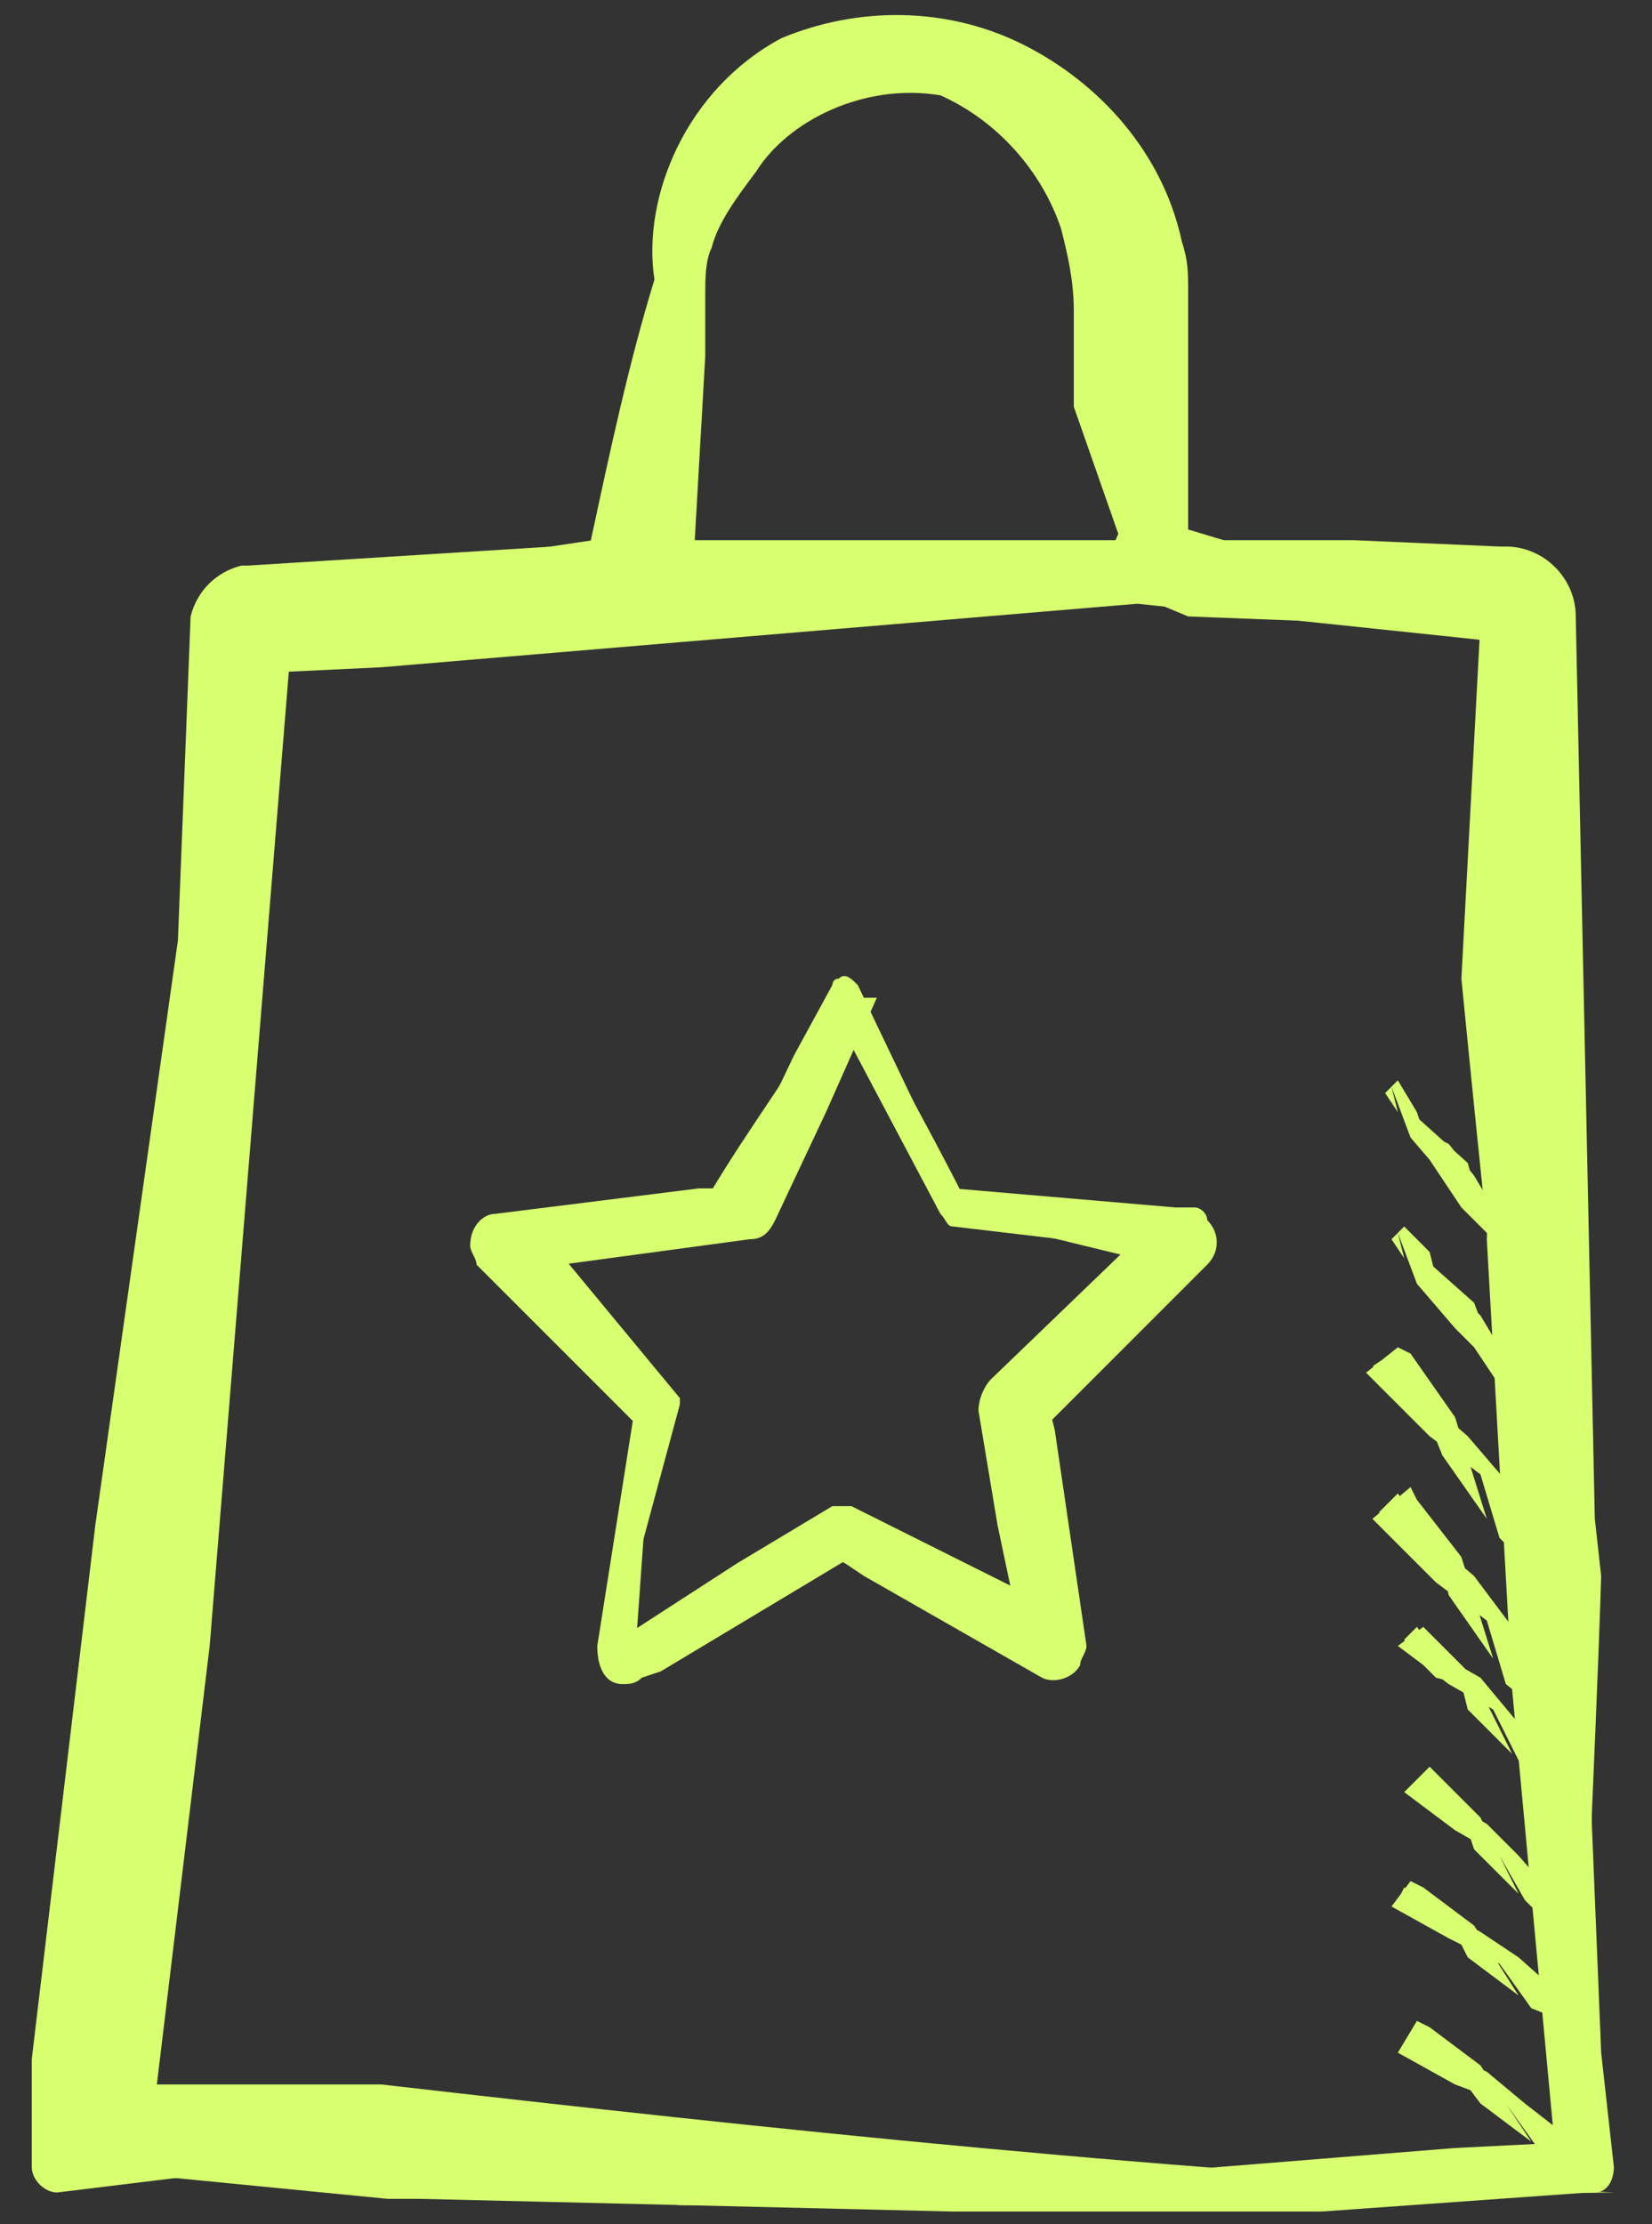 <?xml version="1.0" encoding="utf-8"?>
<!-- Generator: Adobe Illustrator 22.1.0, SVG Export Plug-In . SVG Version: 6.00 Build 0)  -->
<svg version="1.1" id="Layer_1" xmlns="http://www.w3.org/2000/svg" xmlns:xlink="http://www.w3.org/1999/xlink" x="0px" y="0px"
	 viewBox="0 0 26 35" style="enable-background:new 0 0 26 35;" xml:space="preserve">
<rect x="0" y="0" width="26" height="35" fill="#333333" stroke="none"/>
<style type="text/css">
	.st0{fill:#D8FF70;}
</style>
<g>
	<g>
		<path class="st0" d="M25.1,23.9L24.8,9.7c0-0.6-0.5-1.1-1.1-1.1l-0.1,0l-2.3-0.1h-11L3.9,8.9l-0.1,0C3.4,9,3.1,9.3,3,9.7l-0.2,5.1
			l-1.3,9.2l-1,8.4l0,1.6l0,0.1c0,0.2,0.2,0.4,0.4,0.4l0,0L5,34c1.9,0.3,3.8,0.5,5.7,0.7l14.7-0.2c-6.8-0.3-13.3-1-19.4-1.7l-5,0
			l1.3,1.4l1-8.3L4.6,9.9l-0.7,0.7l2.1-0.1l11.9-1l5.7,0.6l-0.3-0.3L23,15.4c0.6,6.1,1.3,12.3,1.9,18.7c0-3,0.2-6.1,0.3-9.3"/>
	</g>
	<g>
		<path class="st0" d="M6.6,34.6l8.4,0.2h5.8l4.2-0.3l0.1,0c0.2,0,0.3-0.2,0.3-0.4l0,0l-0.2-1.8l-0.2-4.9L24.7,23l-0.6-2.9l0.2-2.9
			l-0.4-7.5l-0.5,9.8l0.4,7.1l0.7,7.5l0.4-0.4l-2,0.1l-6.2,0.5l-6-0.6l-9.7,0.4l5.1,0.5"/>
	</g>
	<g>
		<path class="st0" d="M7.8,10l2.2,0c0.5,0,0.8-0.4,0.9-0.8l0-0.1l0.2-3.5l0-1c0-0.2,0-0.5,0.1-0.7c0.1-0.4,0.4-0.8,0.7-1.2
			c0.5-0.8,1.7-1.4,2.9-1.2c0.9,0.4,1.6,1.2,1.9,2.1c0.1,0.4,0.2,0.8,0.2,1.3v1.5l0.7,2l-0.3,0.7c0,0,0,0.1,0.1,0.1l0.1,0l1.2,0.5
			l5.2,0.2L17.6,8l1,1.1l0.1-0.3V6.4V5.2l0-0.6c0-0.3,0-0.5-0.1-0.8c-0.3-1.4-1.3-2.5-2.5-3.1c-1.2-0.6-2.6-0.6-3.8-0.1
			c-1.5,0.8-2.2,2.5-2,3.8C9.9,5.7,9.6,7.1,9.3,8.5l0.1,0.6L10,8.4L4,9.3L7.5,10"/>
	</g>
	<g>
		<path class="st0" d="M11,18.7l-3.2,0.4c-0.2,0-0.4,0.2-0.4,0.5c0,0.1,0.1,0.2,0.1,0.3l0,0l2.4,2.4l0.3,0.3l-0.2-0.5l-0.6,3.8
			c0,0.3,0.1,0.6,0.4,0.6c0.1,0,0.2,0,0.3-0.1l0.3-0.1l3-1.8h-0.3l1.1,0.5l2.3,1.3c0.1,0.1,0.3,0,0.3-0.1c0-0.1,0-0.1,0-0.2l0,0
			l-0.2-1.2l-0.4-2.5l-0.1,0.2l0.7-0.7l1.4-1.8l0.5-0.4c0,0,0,0,0-0.1c0,0,0,0,0,0l0,0L17.1,19L15,18.7l0.2,0.2
			c-0.6-1.2-1.3-2.4-1.9-3.6c0.7,1.3,1.2,2.6,1.6,3.7c0,0,0,0.1,0.1,0.1l0,0l3.7,0.9l-0.3-0.9l-0.1,0l-2.7,2.6
			c-0.1,0.1-0.2,0.3-0.2,0.5l0.3,1.8l0.4,1.9l0.7-0.5l-3.4-1.7l0,0c-0.1,0-0.2,0-0.3,0l-1.5,0.9l-1.7,1.1L10,26l0.2-2.8l0.3-0.9l0,0
			l-2.4-2.9l-0.1,0l-0.2,0.6l3.7-0.7l0,0c0.1,0,0.1-0.1,0.1-0.1c0.5-1.1,0.9-2.3,1.5-3.5c-0.5,1-1.3,2-2,3.2l0.3-0.2l-0.2,0"/>
	</g>
	<g>
		<path class="st0" d="M13.6,24.8l2.8,1.6c0.2,0.1,0.5,0,0.6-0.2c0-0.1,0.1-0.2,0.1-0.3l0,0l-0.5-3.4l-0.1-0.4l-0.2,0.5l2.7-2.7
			c0.2-0.2,0.2-0.5,0-0.7C19,19.1,18.9,19,18.8,19l-0.3,0L15,18.7l0.2,0.2l-0.6-1.1l-1.1-2.3c-0.1-0.1-0.2-0.2-0.3-0.1
			c-0.1,0-0.1,0.1-0.1,0.1l0,0l-0.6,1.1l-1.1,2.3l0.2-0.2l-0.9,0.1l-2.2,0.6l-0.6,0c0,0,0,0,0,0c0,0,0,0,0,0l0,0l1,1.3l1.5,1.5
			l-0.1-0.2l-0.6,3.8l1-3.7c0,0,0-0.1,0-0.1l0,0l-2.4-2.9l-0.3,0.9l0.1,0l3.7-0.5c0.2,0,0.3-0.1,0.4-0.3l0.8-1.7l0.8-1.8h-0.8
			l1.8,3.4l0,0c0.1,0.1,0.1,0.2,0.2,0.2l1.7,0.2l2.1,0.1l-0.1-0.2l-1.9,2.1L16,22.2l0,0l0.3,3.7l0,0.1l0.5-0.4L13.4,24l0,0
			c-0.1,0-0.1,0-0.2,0l-3.3,1.9l3.5-1.4l-0.3,0l0.2,0.1"/>
	</g>
	<g>
		<g>
			<polyline class="st0" points="24.6,34.1 24.7,34.2 24.9,33.8 24,33.1 23.4,32.6 22.7,32.3 22.3,31.9 22.1,32.2 22.2,32.2 
				22.6,32.6 23,32.7 23.3,33.1 24.1,33.7 23.3,32.5 22.5,31.9 22.3,31.8 22,32.3 22.9,32.8 23.7,33.1 24.2,33.8 24.7,34.1 
				24.8,33.9 24.2,33.5 24.6,34.1 			"/>
		</g>
		<g>
			<polyline class="st0" points="24.6,30 23.9,29.2 23.4,28.7 22.7,28.3 22.4,27.9 22.2,28.1 22.3,28.2 22.7,28.6 23.1,28.8 
				23.2,29.1 23.9,29.8 23.3,28.6 22.7,28 22.5,27.8 22.1,28.2 22.9,28.8 23.6,29.2 24,29.9 24.4,30.3 24.6,30.1 24,29.7 24.4,30.3 
							"/>
		</g>
		<g>
			<polyline class="st0" points="24,26.9 24.1,27 24.5,26.7 23.8,25.6 23.2,24.8 22.5,24.2 22,23.5 21.7,23.8 21.8,23.8 22.2,24.4 
				22.7,24.6 22.8,25.1 23.5,26.1 23,24.5 22.3,23.6 22.2,23.4 21.6,23.9 22.6,24.9 23.4,25.5 23.7,26.5 24.2,26.9 24.4,26.7 
				23.7,26 24,26.8 			"/>
		</g>
		<g>
			<polyline class="st0" points="22.5,20.3 23.2,21.2 23.6,21.8 23.8,21.9 24.1,21.6 23.6,21.2 23.3,20.7 22.9,20.3 22.6,20.1 
				22.5,19.7 22.1,19.3 21.9,19.5 22.1,19.8 22,19.4 22,19.4 22.3,20.2 22.9,20.9 23.8,21.8 23.8,21.8 24,21.7 23.5,21.3 23.2,20.5 
				22.3,19.7 22.5,20.3 			"/>
		</g>
	</g>
	<g>
		<g>
			<polyline class="st0" points="24.5,31.9 24.5,31.9 24.8,31.6 23.9,30.8 23.3,30.4 22.6,30 22.1,29.7 22,29.9 22,30 22.5,30.3 
				22.9,30.4 23.1,30.8 23.9,31.4 23.2,30.3 22.4,29.7 22.2,29.6 21.9,30 22.8,30.5 23.6,30.9 24.1,31.6 24.6,31.8 24.7,31.6 
				24.1,31.3 24.5,31.9 			"/>
		</g>
		<g>
			<polyline class="st0" points="24.5,27.8 23.8,27 23.3,26.4 22.6,26 22.3,25.6 22.1,25.8 22.2,26 22.6,26.4 23,26.5 23.1,26.9 
				23.8,27.6 23.2,26.4 22.5,25.7 22.4,25.6 22,25.9 22.8,26.5 23.5,26.9 23.9,27.7 24.3,28 24.5,27.9 23.9,27.4 24.2,28 			"/>
		</g>
		<g>
			<polyline class="st0" points="23.9,24.6 24,24.7 24.4,24.4 23.7,23.3 23.1,22.6 22.3,21.9 21.9,21.3 21.6,21.5 21.7,21.5 
				22.1,22.1 22.5,22.4 22.7,22.9 23.4,23.9 22.9,22.3 22.2,21.3 22,21.2 21.5,21.6 22.5,22.6 23.3,23.2 23.6,24.2 24,24.6 
				24.3,24.4 23.6,23.7 23.9,24.6 			"/>
		</g>
		<g>
			<polyline class="st0" points="22.4,18.1 23,19 23.5,19.5 23.6,19.7 24,19.4 23.5,19 23.2,18.5 22.8,18 22.4,17.8 22.3,17.5 
				22,17 21.8,17.2 22,17.5 21.9,17.1 21.9,17.1 22.2,17.9 22.8,18.6 23.6,19.5 23.7,19.6 23.9,19.4 23.3,19 23.1,18.3 22.1,17.4 
				22.4,18 			"/>
		</g>
	</g>
</g>
</svg>
